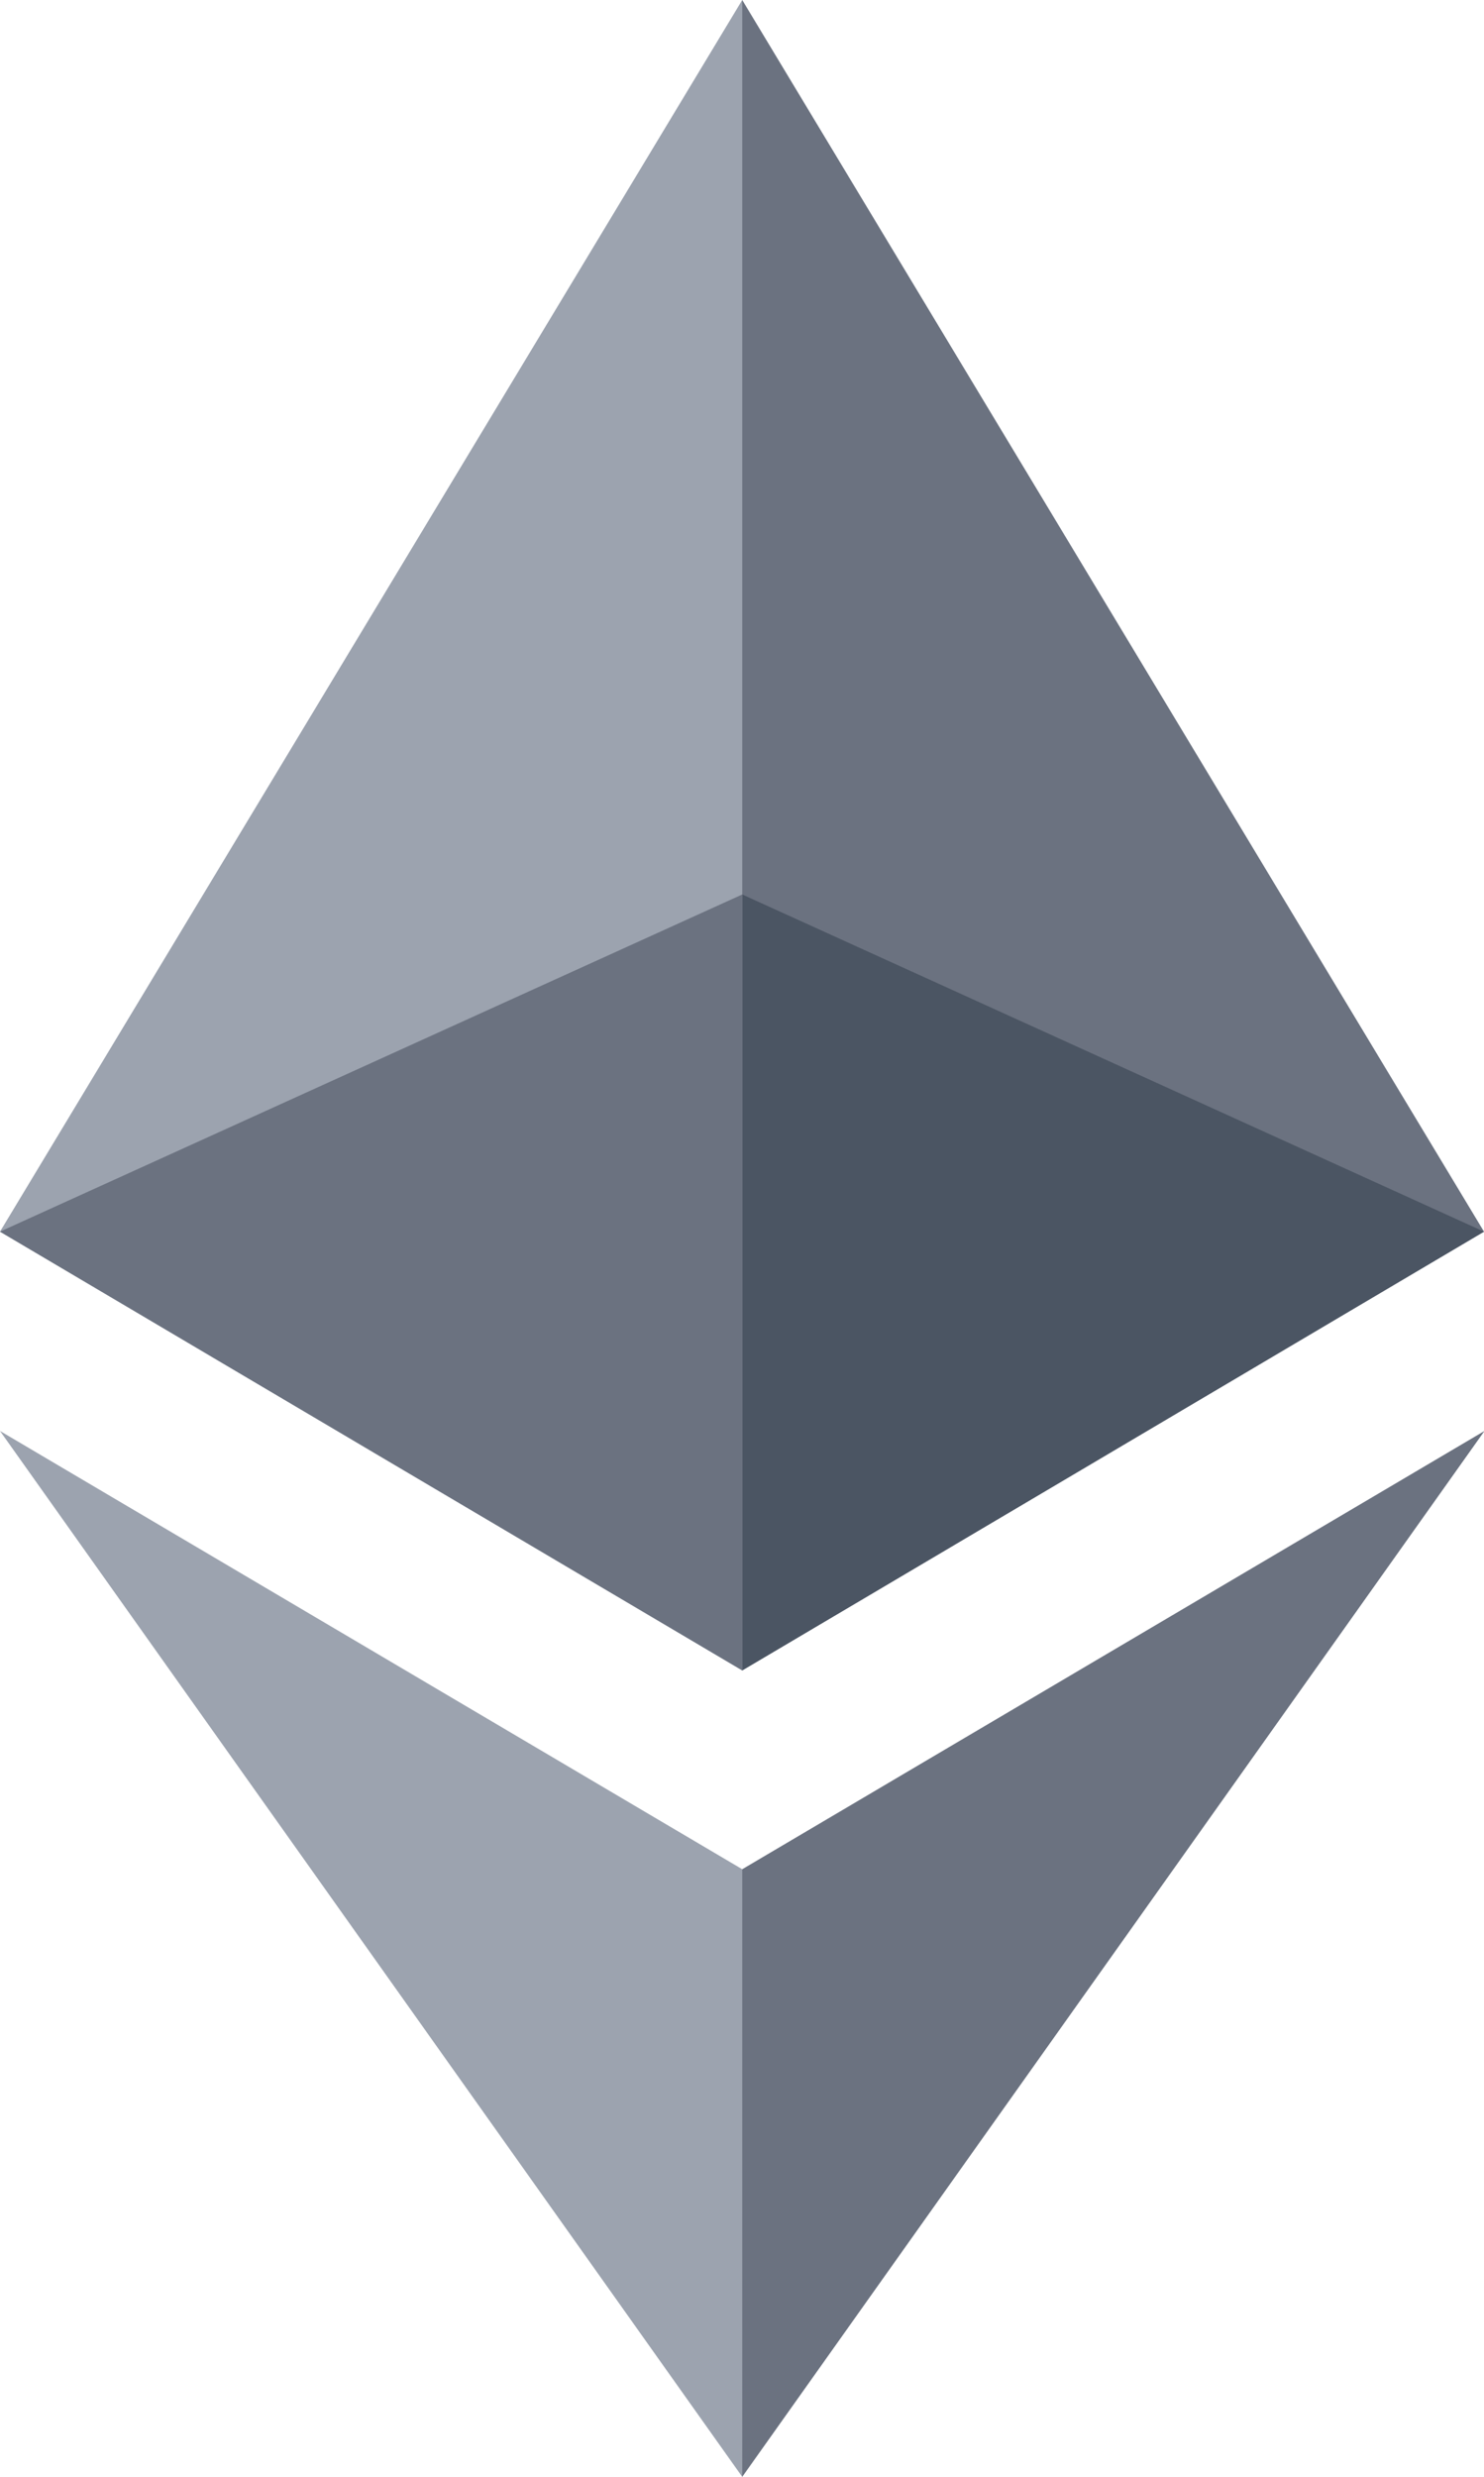 <?xml version="1.0" encoding="utf-8"?>
<!-- Generator: Adobe Illustrator 24.3.0, SVG Export Plug-In . SVG Version: 6.00 Build 0)  -->
<svg version="1.1" id="Livello_1" xmlns="http://www.w3.org/2000/svg" xmlns:xlink="http://www.w3.org/1999/xlink" x="0px" y="0px"
	 viewBox="0 0 306.9 512" style="enable-background:new 0 0 306.9 512;" xml:space="preserve">
<style type="text/css">
	.st0{fill:#6B7280;}
	.st1{fill:#9CA3AF;}
	.st2{fill:#4B5563;}
</style>
<polygon class="st0" points="153.5,0 150.1,11.4 150.1,342 153.5,345.3 306.9,254.6 "/>
<polygon class="st1" points="153.5,0 0,254.6 153.5,345.3 153.5,184.9 "/>
<polygon class="st0" points="153.5,386.4 151.6,388.7 151.6,506.5 153.5,512 307,295.8 "/>
<polygon class="st1" points="153.5,512 153.5,386.4 0,295.8 "/>
<polygon class="st2" points="153.5,345.3 306.9,254.6 153.5,184.9 "/>
<polygon class="st0" points="0,254.6 153.5,345.3 153.5,184.9 "/>
</svg>

